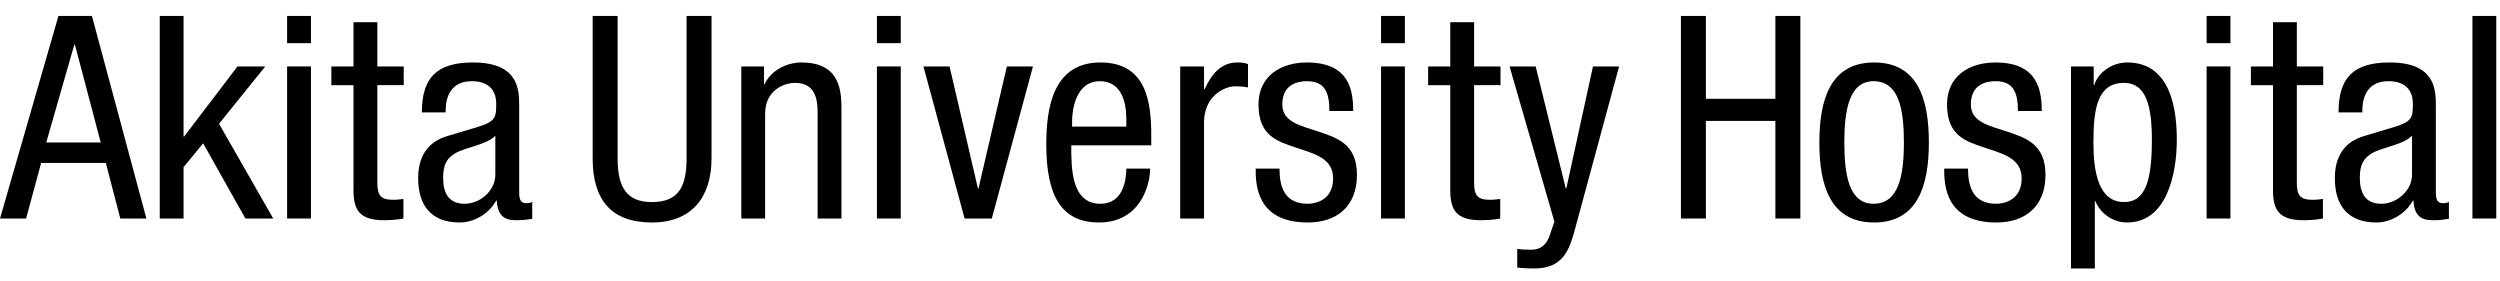 <?xml version="1.0" encoding="UTF-8"?>
<svg id="_01" data-name="01" xmlns="http://www.w3.org/2000/svg" width="320" height="36" viewBox="0 0 320 36">
  <path d="M7.481,2.04h4.285l6.973,25.93h-3.341l-1.852-7.118H5.266l-1.924,7.118H0L7.481,2.04ZM5.919,18.237h6.973l-3.305-12.529h-.073l-3.595,12.529Z"/>
  <path d="M34.972,27.97h-3.559l-5.411-9.624-2.506,3.051v6.573h-3.05V2.04h3.05v15.434h.073l6.827-8.97h3.559l-5.919,7.336,6.937,12.13Z"/>
  <path d="M36.75,2.04h3.051v3.486h-3.051v-3.486ZM36.75,8.504h3.051v19.465h-3.051V8.504Z"/>
  <path d="M45.248,2.839h3.051v5.665h3.377v2.397h-3.377v12.493c0,1.562.399,2.179,1.997,2.179.654,0,1.017-.073,1.344-.109v2.506c-.399.073-1.198.218-2.47.218-3.159,0-3.922-1.307-3.922-3.849v-13.437h-2.833v-2.397h2.833V2.839Z"/>
  <path d="M53.999,14.387c0-4.431,1.888-6.392,6.537-6.392,5.919,0,5.919,3.559,5.919,5.593v10.858c0,.799,0,1.562.944,1.562.399,0,.581-.073.727-.182v2.179c-.218.036-1.017.182-1.78.182-1.162,0-2.615,0-2.76-2.506h-.073c-.98,1.743-2.869,2.796-4.685,2.796-3.632,0-5.302-2.179-5.302-5.665,0-2.724,1.162-4.612,3.668-5.375l4.104-1.235c2.215-.69,2.215-1.307,2.215-2.942,0-1.816-1.089-2.869-3.123-2.869-3.341,0-3.341,3.123-3.341,3.813v.182h-3.05ZM63.404,17.365c-1.126,1.198-3.813,1.453-5.193,2.288-.98.617-1.489,1.38-1.489,3.087,0,1.961.69,3.341,2.76,3.341,1.998,0,3.922-1.707,3.922-3.704v-5.012Z"/>
  <path d="M75.859,2.04h3.196v18.231c0,3.813,1.234,5.593,4.394,5.593,3.414,0,4.431-1.961,4.431-5.593V2.04h3.196v18.231c0,4.975-2.542,8.207-7.626,8.207-5.193,0-7.59-2.869-7.59-8.207V2.04Z"/>
  <path d="M94.888,8.504h2.905v2.288h.072c.799-1.779,2.833-2.796,4.721-2.796,5.121,0,5.121,3.886,5.121,6.174v13.8h-3.051v-13.437c0-1.489-.109-3.922-2.869-3.922-1.634,0-3.85,1.089-3.85,3.922v13.437h-3.05V8.504Z"/>
  <path d="M112.246,2.04h3.051v3.486h-3.051v-3.486ZM112.246,8.504h3.051v19.465h-3.051V8.504Z"/>
  <path d="M118.201,8.504h3.341l3.632,15.616h.073l3.631-15.616h3.341l-5.266,19.465h-3.486l-5.266-19.465Z"/>
  <path d="M137.121,18.6c0,2.978,0,7.481,3.74,7.481,2.905,0,3.305-3.051,3.305-4.503h3.05c0,2.07-1.235,6.9-6.537,6.9-4.757,0-6.755-3.305-6.755-9.987,0-4.866.944-10.495,6.936-10.495,5.956,0,6.501,5.193,6.501,9.37v1.235h-10.241ZM144.166,16.203v-1.053c0-2.179-.69-4.757-3.377-4.757-3.196,0-3.559,3.922-3.559,5.084v.726h6.937Z"/>
  <path d="M151.065,8.504h3.05v2.905h.073c.872-1.852,2.034-3.414,4.212-3.414.618,0,1.053.073,1.344.218v2.978c-.291-.036-.654-.145-1.634-.145-1.525,0-3.995,1.38-3.995,4.612v12.311h-3.05V8.504Z"/>
  <path d="M170.165,14.206c0-2.469-.653-3.813-2.868-3.813-.98,0-3.16.254-3.16,2.978,0,2.288,2.397,2.724,4.794,3.523,2.36.799,4.758,1.634,4.758,5.484,0,4.104-2.651,6.101-6.283,6.101-6.609,0-6.682-4.903-6.682-6.9h3.05c0,2.361.654,4.503,3.632,4.503.98,0,3.232-.472,3.232-3.232,0-2.615-2.396-3.159-4.758-3.958-2.36-.799-4.793-1.489-4.793-5.52,0-3.632,2.832-5.375,6.21-5.375,5.665,0,5.883,3.922,5.919,6.21h-3.051Z"/>
  <path d="M176.773,2.04h3.051v3.486h-3.051v-3.486ZM176.773,8.504h3.051v19.465h-3.051V8.504Z"/>
  <path d="M185.635,2.839h3.051v5.665h3.377v2.397h-3.377v12.493c0,1.562.399,2.179,1.997,2.179.653,0,1.017-.073,1.344-.109v2.506c-.399.073-1.198.218-2.47.218-3.159,0-3.922-1.307-3.922-3.849v-13.437h-2.833v-2.397h2.833V2.839Z"/>
  <path d="M193.225,8.504h3.341l3.85,15.616h.072l3.414-15.616h3.341l-5.629,20.773c-.727,2.687-1.525,5.084-5.193,5.084-1.198,0-1.706-.073-2.215-.109v-2.397c.436.073,1.017.109,1.779.109,1.416,0,2.034-.835,2.397-1.888l.58-1.707-5.737-19.865Z"/>
  <path d="M230.446,27.97h-3.196v-12.493h-8.897v12.493h-3.195V2.04h3.195v10.604h8.897V2.04h3.196v25.93Z"/>
  <path d="M239.887,7.996c5.629,0,7.009,4.757,7.009,10.241s-1.416,10.241-7.009,10.241c-5.629,0-7.01-4.757-7.01-10.241s1.417-10.241,7.01-10.241ZM243.699,18.237c0-4.213-.617-7.844-3.886-7.844-3.087,0-3.74,3.632-3.74,7.844s.617,7.844,3.74,7.844c3.232,0,3.886-3.632,3.886-7.844Z"/>
  <path d="M258.297,14.206c0-2.469-.653-3.813-2.868-3.813-.98,0-3.16.254-3.16,2.978,0,2.288,2.397,2.724,4.794,3.523,2.36.799,4.758,1.634,4.758,5.484,0,4.104-2.651,6.101-6.283,6.101-6.609,0-6.682-4.903-6.682-6.9h3.05c0,2.361.654,4.503,3.632,4.503.98,0,3.232-.472,3.232-3.232,0-2.615-2.397-3.159-4.758-3.958s-4.793-1.489-4.793-5.52c0-3.632,2.832-5.375,6.21-5.375,5.665,0,5.883,3.922,5.919,6.21h-3.051Z"/>
  <path d="M265.088,8.504h2.905v2.397h.073c.399-1.453,2.106-2.905,4.212-2.905,4.612,0,6.355,4.104,6.355,9.878,0,4.431-1.307,10.604-6.355,10.604-1.743,0-3.377-1.053-4.067-2.724h-.072v8.607h-3.051V8.504ZM271.879,25.863c2.833,0,3.56-2.978,3.56-7.99,0-4.285-.727-7.263-3.56-7.263-3.377,0-3.922,3.196-3.922,7.626,0,3.777.653,7.626,3.922,7.626Z"/>
  <path d="M282.446,2.04h3.051v3.486h-3.051v-3.486ZM282.446,8.504h3.051v19.465h-3.051V8.504Z"/>
  <path d="M290.944,2.839h3.051v5.665h3.377v2.397h-3.377v12.493c0,1.562.399,2.179,1.997,2.179.653,0,1.017-.073,1.344-.109v2.506c-.399.073-1.198.218-2.47.218-3.159,0-3.922-1.307-3.922-3.849v-13.437h-2.833v-2.397h2.833V2.839Z"/>
  <path d="M299.333,14.387c0-4.431,1.889-6.392,6.537-6.392,5.919,0,5.919,3.559,5.919,5.593v10.858c0,.799,0,1.562.944,1.562.399,0,.581-.073.727-.182v2.179c-.218.036-1.017.182-1.779.182-1.162,0-2.615,0-2.761-2.506h-.072c-.98,1.743-2.869,2.796-4.685,2.796-3.632,0-5.303-2.179-5.303-5.665,0-2.724,1.162-4.612,3.668-5.375l4.104-1.235c2.215-.69,2.215-1.307,2.215-2.942,0-1.816-1.09-2.869-3.123-2.869-3.341,0-3.341,3.123-3.341,3.813v.182h-3.051ZM308.738,17.365c-1.125,1.198-3.812,1.453-5.192,2.288-.98.617-1.489,1.38-1.489,3.087,0,1.961.69,3.341,2.76,3.341,1.997,0,3.922-1.707,3.922-3.704v-5.012Z"/>
  <path d="M316.473,2.04h3.051v25.93h-3.051V2.04Z"/>
</svg>